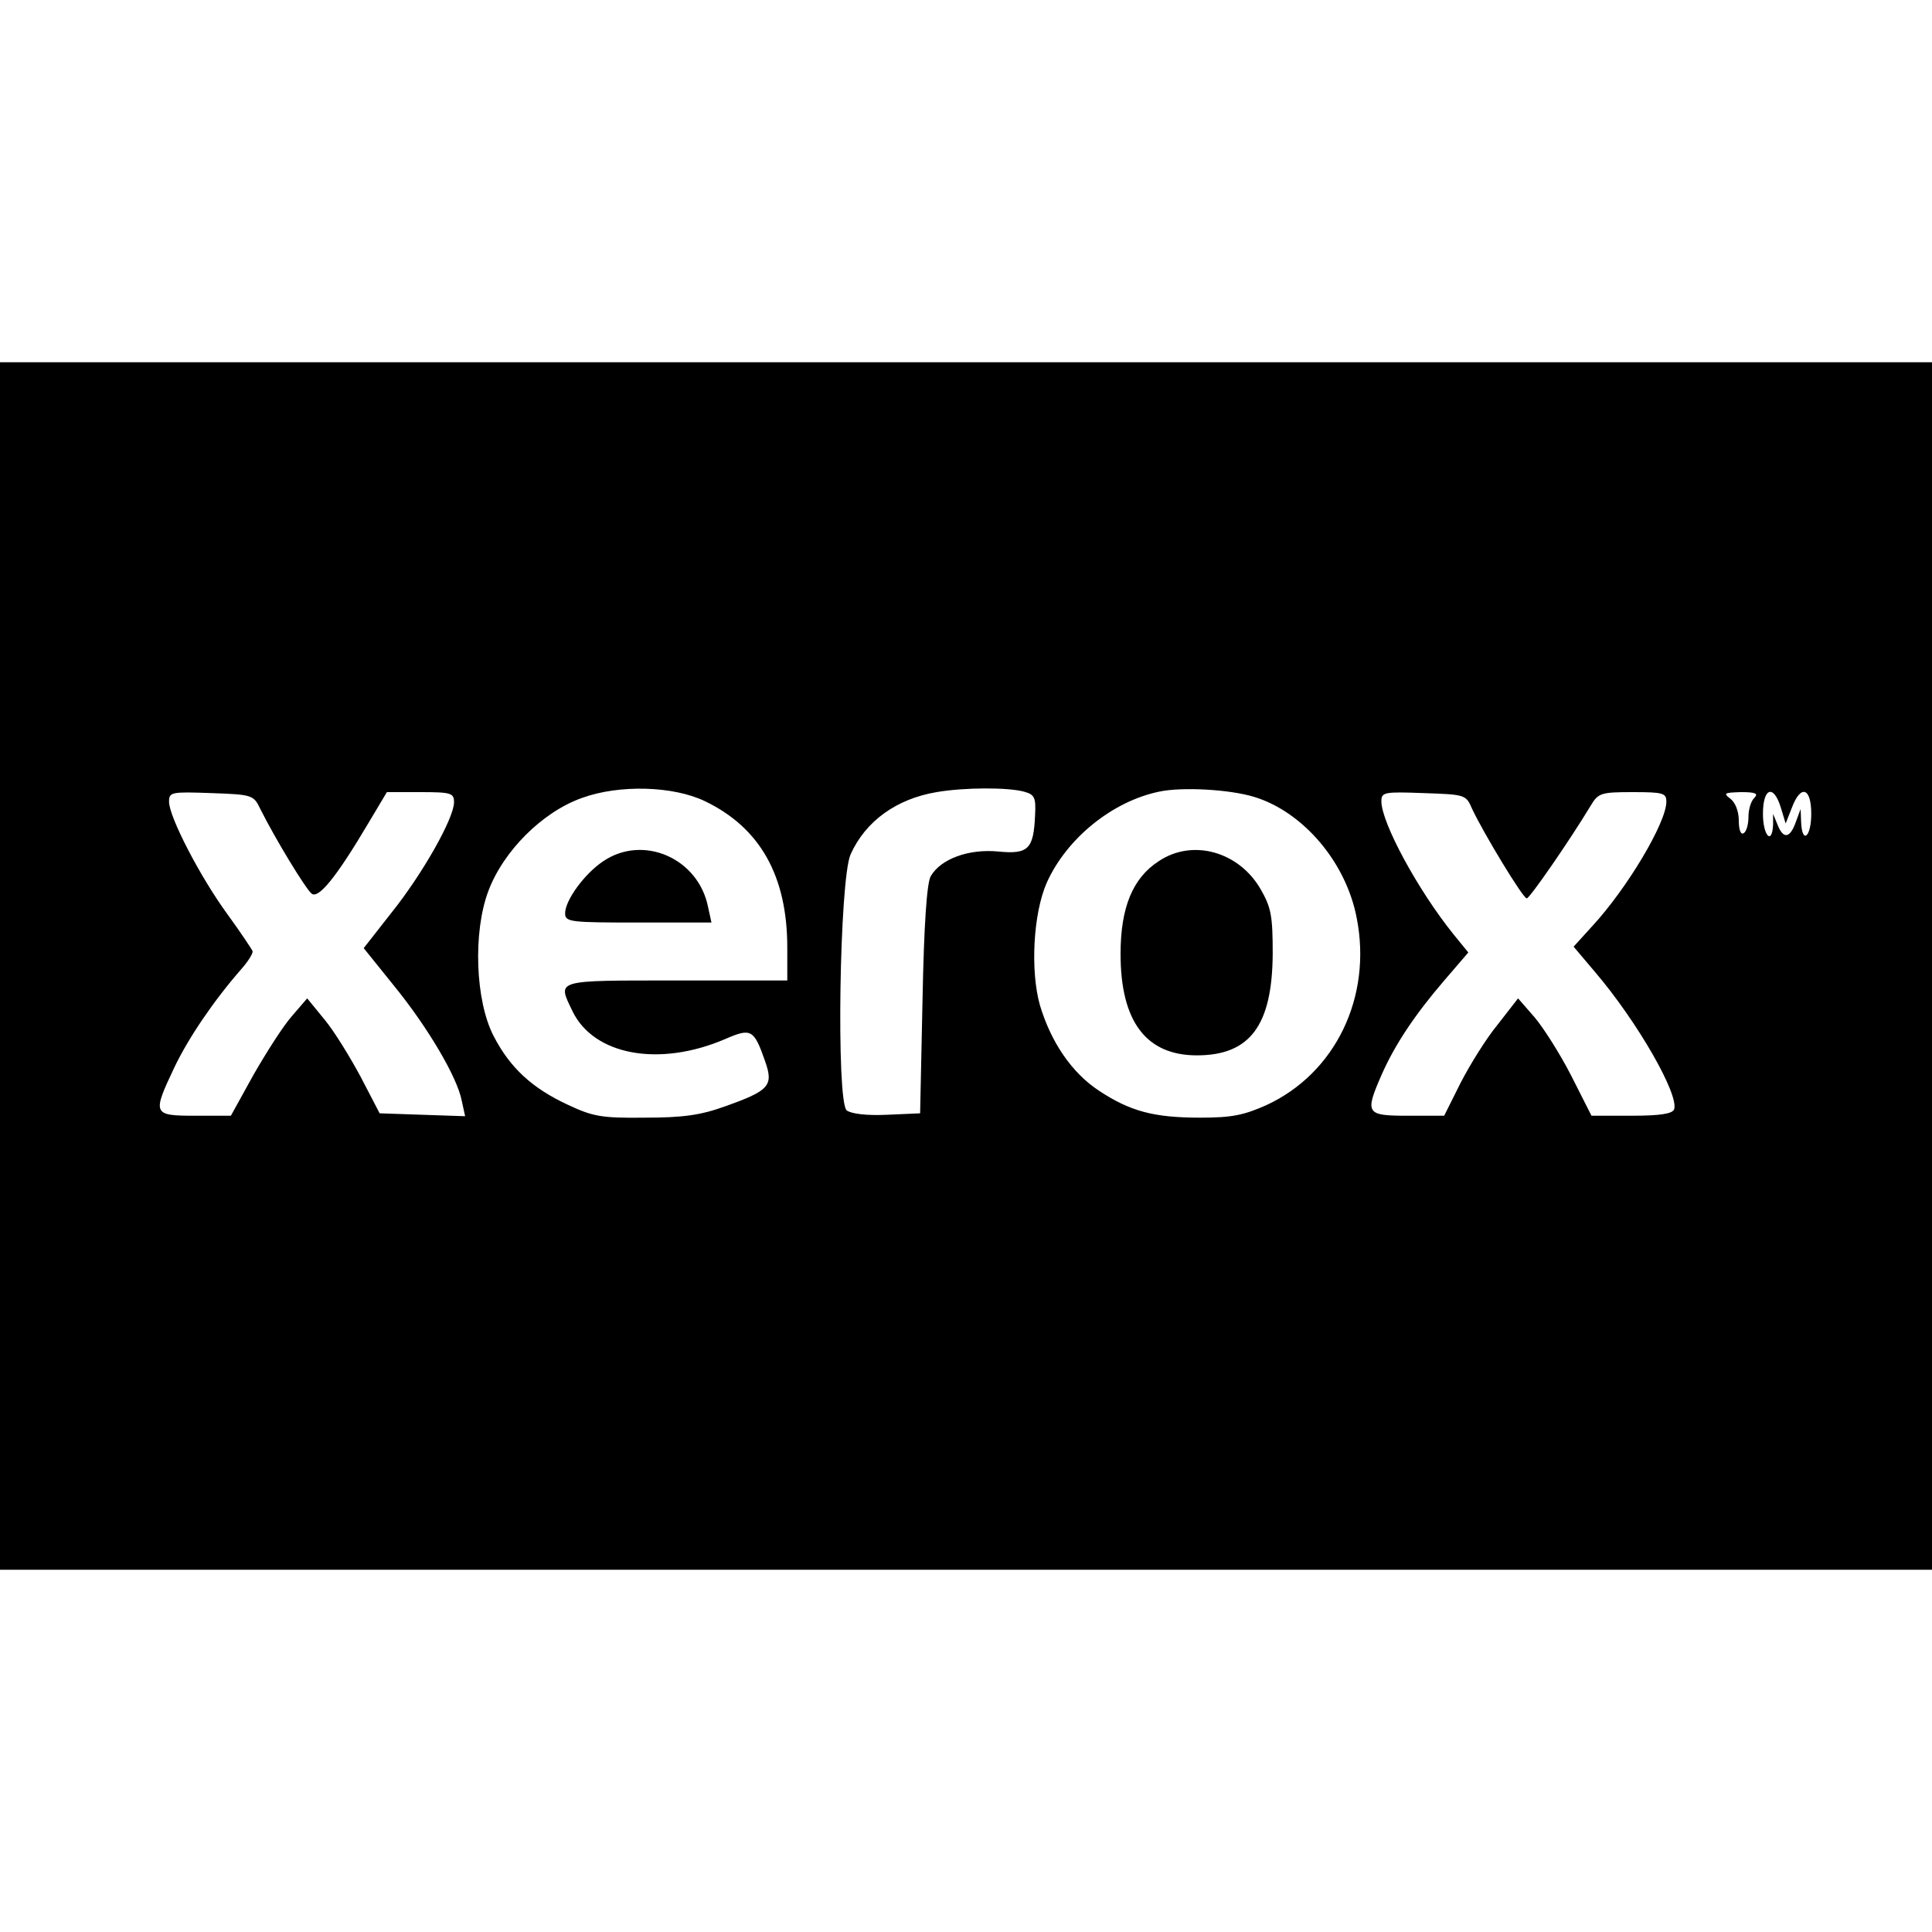 <?xml version="1.0" standalone="no"?>
<!DOCTYPE svg PUBLIC "-//W3C//DTD SVG 20010904//EN"
 "http://www.w3.org/TR/2001/REC-SVG-20010904/DTD/svg10.dtd">
<svg version="1.0" xmlns="http://www.w3.org/2000/svg"
 width="400pt" height="400pt" viewBox="0 0 400 400"
 preserveAspectRatio="xMidYMid meet">
<g transform="translate(0,400) scale(0.1,-0.1)"
fill="#000000" stroke="none">
<path d="M0 2000 l0 -1250 2000 0 2000 0 0 1250 0 1250 -2000 0 -2000 0 0
-1250z m1460 341 c114 -55 170 -155 170 -303 l0 -68 -230 0 c-254 0 -246 2
-215 -63 44 -92 180 -117 317 -58 53 23 59 20 82 -46 18 -51 9 -61 -84 -94
-50 -18 -87 -23 -165 -23 -89 -1 -107 2 -160 27 -73 34 -119 76 -153 142 -38
73 -43 215 -11 300 31 83 112 164 194 193 77 28 189 25 255 -7z m660 20 c22
-6 25 -12 23 -49 -3 -70 -14 -81 -76 -75 -61 6 -119 -15 -140 -51 -8 -14 -14
-98 -17 -256 l-5 -235 -68 -3 c-44 -2 -74 2 -84 9 -22 19 -15 478 8 530 31 69
95 115 178 129 58 10 148 10 181 1z m477 -11 c101 -31 190 -135 212 -251 32
-163 -44 -321 -187 -387 -47 -21 -72 -26 -137 -26 -96 0 -145 13 -210 56 -56
37 -99 100 -122 177 -20 71 -14 189 14 253 41 92 136 169 233 189 46 10 145 5
197 -11z m-2058 -25 c31 -62 93 -164 106 -175 14 -12 51 33 119 148 l37 62 70
0 c63 0 69 -2 69 -21 0 -33 -65 -148 -129 -228 l-58 -74 62 -77 c71 -87 132
-191 141 -239 l7 -32 -89 3 -88 3 -39 75 c-22 41 -55 95 -75 119 l-36 44 -31
-36 c-18 -20 -53 -75 -80 -122 l-47 -85 -74 0 c-88 0 -89 3 -43 100 29 61 82
139 139 204 14 16 24 32 23 37 -2 4 -25 39 -52 76 -57 78 -121 202 -121 233 0
20 4 21 87 18 86 -3 88 -4 102 -33z m2509 0 c23 -49 105 -185 113 -185 6 0 89
120 133 193 15 25 21 27 86 27 64 0 70 -2 70 -20 0 -43 -81 -179 -153 -257
l-39 -43 44 -52 c88 -103 175 -255 164 -285 -4 -9 -29 -13 -88 -13 l-83 0 -42
83 c-23 45 -58 100 -76 121 l-34 39 -42 -54 c-24 -29 -58 -84 -77 -121 l-34
-68 -75 0 c-87 0 -90 4 -54 86 27 61 68 123 130 195 l49 57 -31 38 c-74 92
-149 231 -149 275 0 19 6 20 87 17 87 -3 88 -3 101 -33z m584 23 c-7 -7 -12
-24 -12 -39 0 -15 -4 -31 -10 -34 -6 -4 -10 7 -10 26 0 19 -7 37 -17 45 -16
12 -13 13 22 14 30 0 36 -3 27 -12z m55 -20 l10 -33 13 33 c18 48 40 42 40
-13 0 -48 -19 -64 -21 -17 l-1 27 -10 -27 c-12 -34 -26 -36 -38 -5 l-9 22 0
-22 c-2 -44 -21 -23 -21 22 0 54 22 62 37 13z"/>
<path d="M1249 2217 c-39 -26 -79 -81 -79 -108 0 -18 11 -19 151 -19 l152 0
-7 32 c-20 101 -134 151 -217 95z"/>
<path d="M2399 2217 c-54 -35 -79 -96 -79 -192 0 -140 53 -210 158 -210 110 0
156 62 157 210 0 78 -3 96 -25 134 -45 78 -141 105 -211 58z"/>
</g>
</svg>
